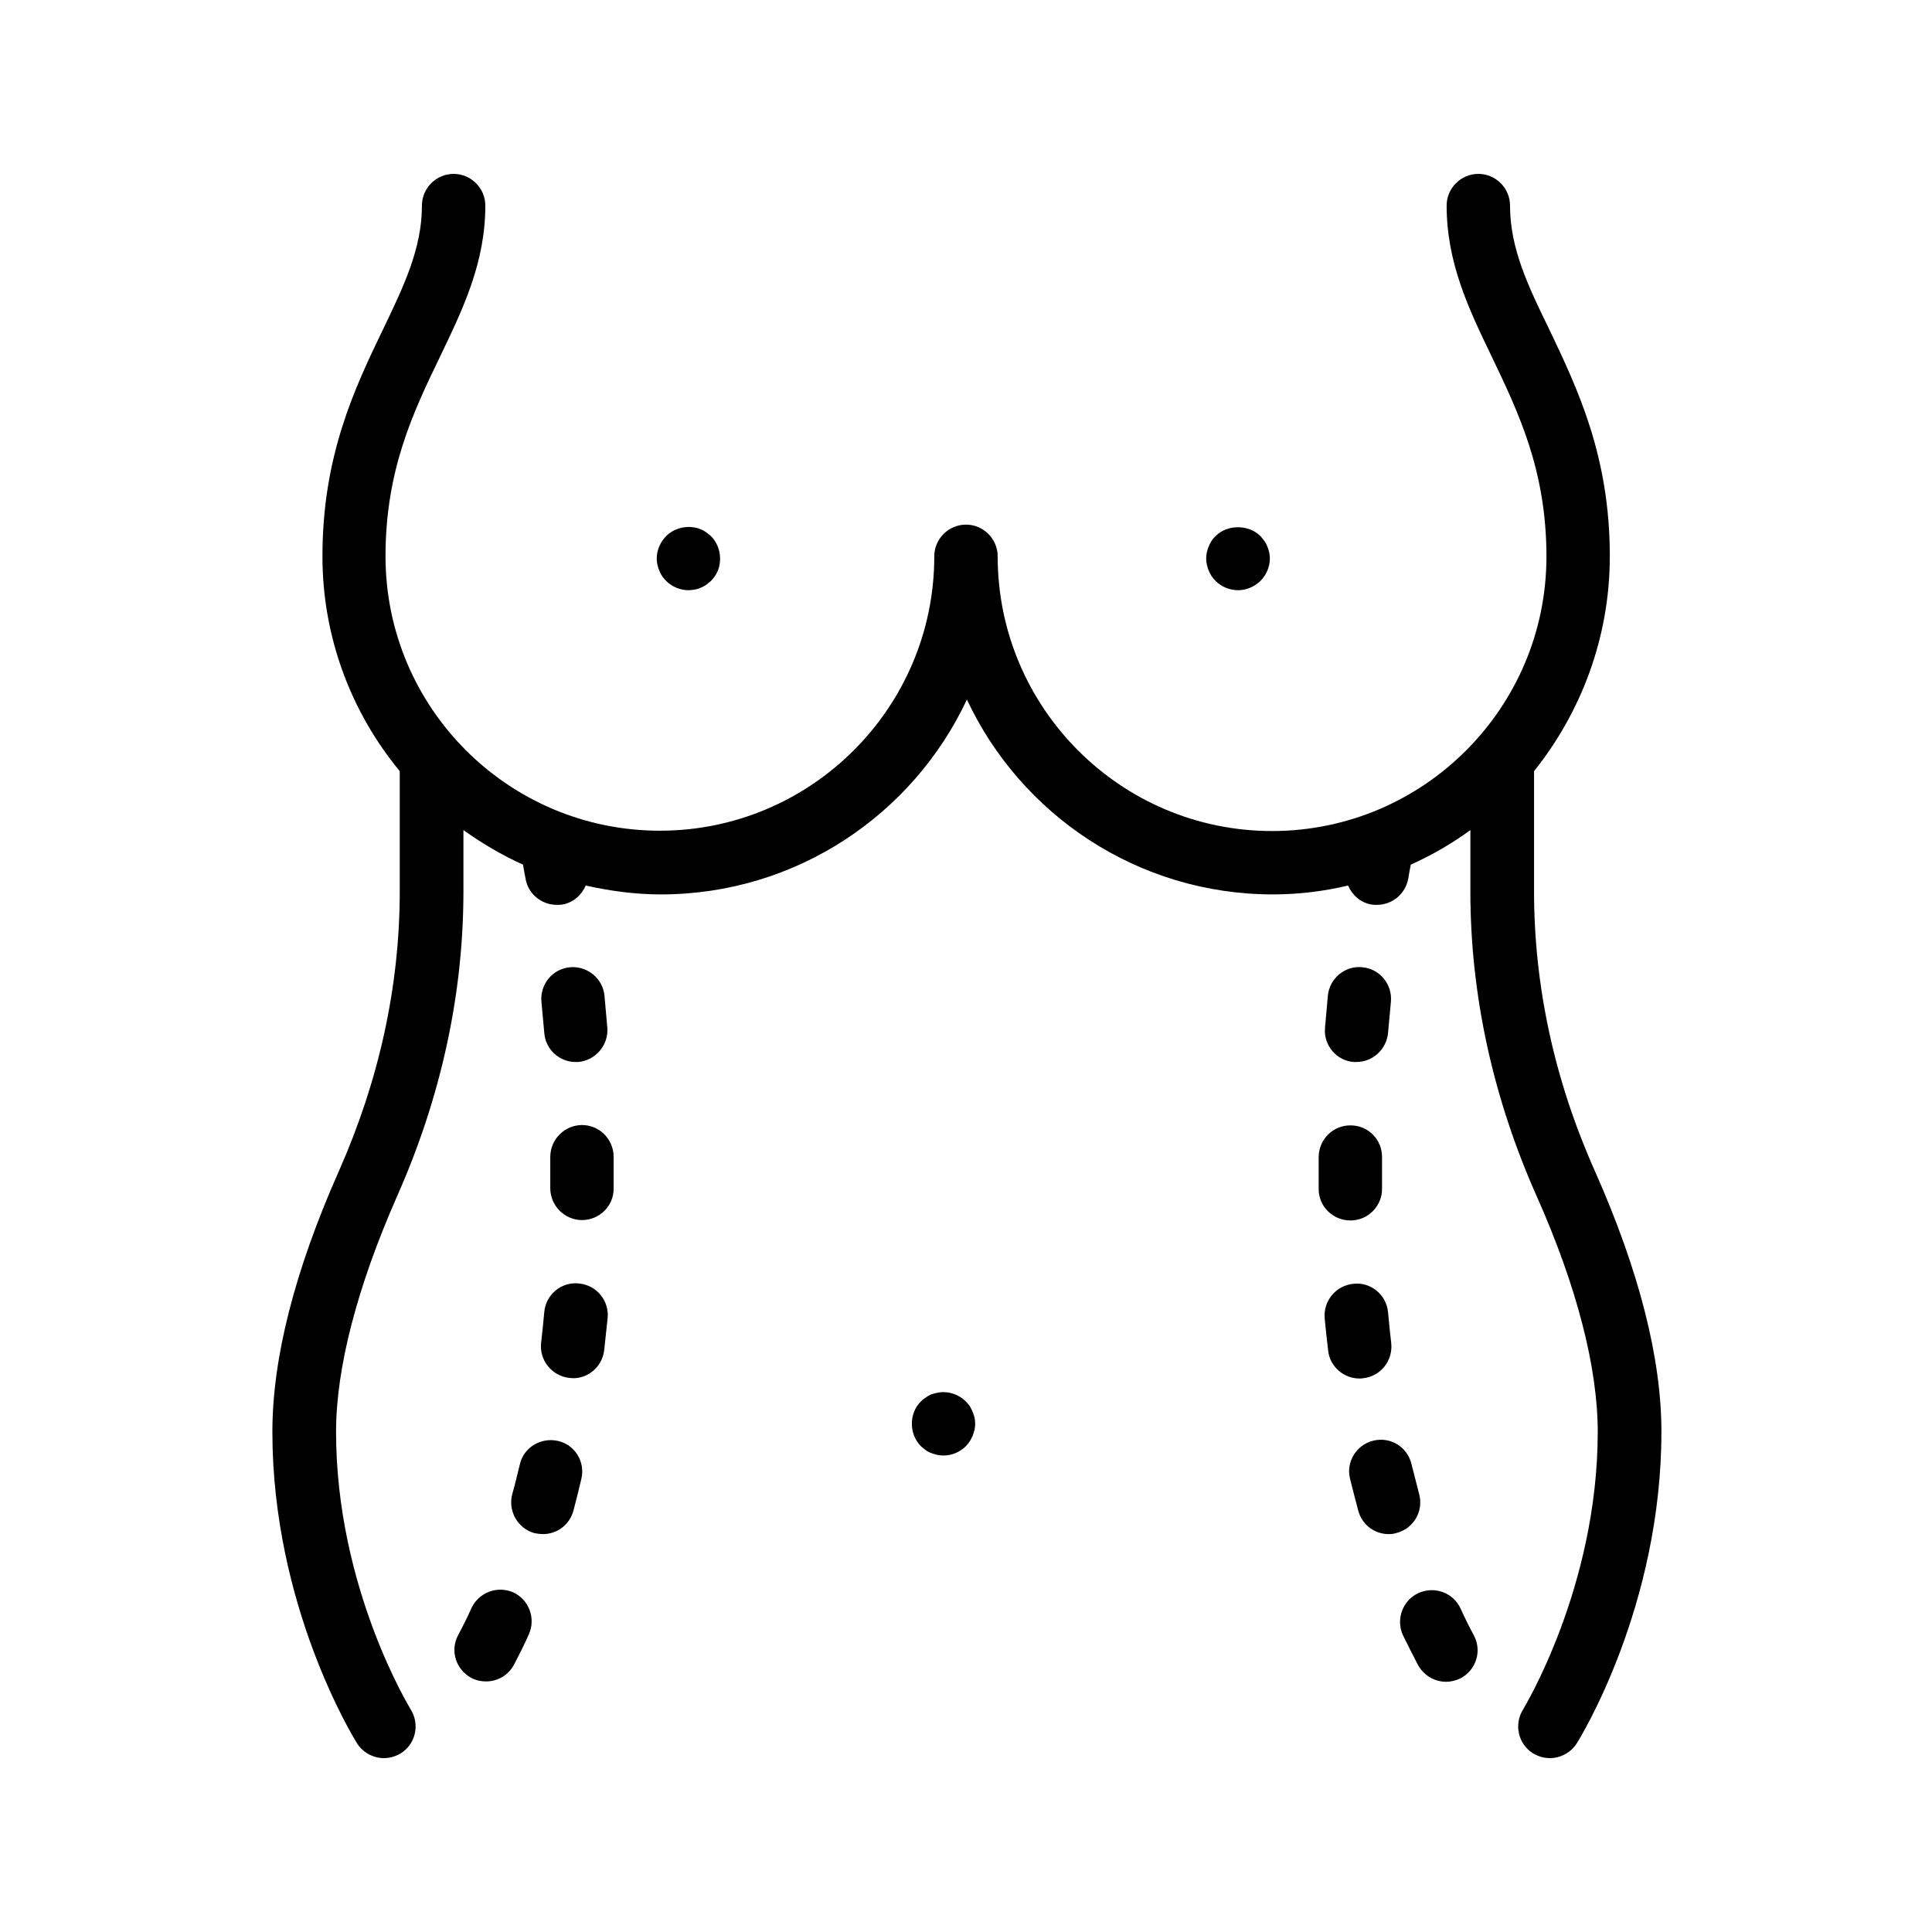 <?xml version="1.0" encoding="UTF-8"?>
<!-- Uploaded to: SVG Repo, www.svgrepo.com, Generator: SVG Repo Mixer Tools -->
<svg fill="#000000" width="800px" height="800px" version="1.1" viewBox="144 144 512 512" xmlns="http://www.w3.org/2000/svg">
 <g>
  <path d="m570.62 291.43c0-26.617-8.566-44.418-16.039-60.121-5.625-11.504-10.41-21.496-10.41-32.828 0-4.617-3.777-8.398-8.398-8.398-4.617 0-8.398 3.777-8.398 8.398 0 15.113 5.793 27.289 12.008 40.137 7.055 14.777 14.441 30.062 14.441 52.898 0 40.055-32.578 72.715-72.715 72.715-40.133 0-72.715-32.664-72.715-72.801 0-4.617-3.777-8.398-8.398-8.398-4.617 0-8.398 3.777-8.398 8.398 0 40.055-32.578 72.715-72.715 72.715-40.137 0-72.715-32.578-72.715-72.715 0-22.84 7.305-38.121 14.441-52.898 6.133-12.762 12.008-24.938 12.008-40.051 0-4.617-3.777-8.398-8.398-8.398-4.617 0-8.398 3.777-8.398 8.398 0 11.336-4.785 21.328-10.328 32.832-7.559 15.703-16.039 33.504-16.039 60.121 0 21.578 7.727 41.48 20.488 56.93v31.824c0 25.105-5.457 50.047-16.121 74.145-11.672 26.281-17.633 49.543-17.633 69.105 0 46.184 21.496 81.031 22.418 82.539 1.594 2.519 4.367 3.945 7.137 3.945 1.512 0 3.023-0.418 4.449-1.258 3.945-2.434 5.121-7.641 2.688-11.586-0.168-0.336-19.816-32.16-19.816-73.641 0-16.961 5.625-38.457 16.121-62.305 11.672-26.281 17.633-53.57 17.633-80.945v-16.207c4.953 3.527 10.16 6.633 15.785 9.152 0.168 1.09 0.418 2.266 0.672 3.695 0.672 4.113 4.281 6.969 8.312 6.969 0.504 0 0.922 0 1.426-0.082 2.938-0.504 5.121-2.519 6.215-5.039 6.383 1.426 13.098 2.352 19.902 2.352 35.855 0 66.84-21.16 81.113-51.641 14.273 30.48 45.258 51.641 81.113 51.641 6.887 0 13.52-0.84 19.902-2.352 1.09 2.519 3.273 4.535 6.215 5.039 0.504 0.082 0.922 0.082 1.426 0.082 4.031 0 7.559-2.856 8.312-6.969 0.25-1.426 0.418-2.602 0.672-3.695 5.625-2.519 10.832-5.543 15.785-9.152v16.207c0 27.457 5.961 54.746 17.633 80.945 10.578 23.762 16.121 45.344 16.121 62.305 0 41.227-19.648 73.305-19.816 73.641-2.434 3.945-1.258 9.152 2.688 11.586 1.426 0.84 2.938 1.258 4.449 1.258 2.769 0 5.543-1.426 7.137-3.945 0.922-1.426 22.418-36.359 22.418-82.539 0-19.566-5.961-42.824-17.633-69.105-10.746-24.098-16.121-49.039-16.121-74.145v-31.824c12.355-15.453 20.078-35.27 20.078-56.934z"/>
  <path d="m472.13 300.41c2.184 0 4.281-0.922 5.879-2.434 1.594-1.594 2.519-3.777 2.519-5.961 0-1.09-0.25-2.184-0.672-3.191-0.418-1.09-1.09-1.93-1.848-2.769-3.106-3.106-8.816-3.106-11.84 0-0.84 0.754-1.426 1.68-1.848 2.769-0.418 1.008-0.672 2.098-0.672 3.191 0 1.09 0.25 2.184 0.672 3.191 0.418 1.09 1.008 1.93 1.848 2.769 1.508 1.508 3.691 2.434 5.961 2.434z"/>
  <path d="m326.44 300.41c0.586 0 1.09-0.082 1.68-0.168 0.504-0.082 1.09-0.25 1.594-0.504 0.504-0.168 0.922-0.418 1.426-0.754 0.418-0.336 0.84-0.672 1.258-1.008 0.754-0.84 1.426-1.68 1.848-2.769 0.418-1.008 0.586-2.098 0.586-3.191 0-2.184-0.84-4.367-2.434-5.961-0.418-0.336-0.84-0.672-1.258-1.008-0.504-0.336-0.922-0.586-1.426-0.754-0.504-0.25-1.09-0.418-1.594-0.504-2.769-0.504-5.625 0.336-7.559 2.266-1.594 1.594-2.519 3.777-2.519 5.961 0 1.09 0.25 2.184 0.672 3.191 0.418 1.09 1.008 1.93 1.848 2.769 1.512 1.508 3.695 2.434 5.879 2.434z"/>
  <path d="m287.9 550.55c3.695 0 7.055-2.434 8.062-6.215 0.754-2.769 1.426-5.543 2.098-8.398 1.09-4.535-1.68-9.07-6.215-10.078-4.449-1.008-9.07 1.68-10.078 6.215-0.672 2.602-1.258 5.289-2.016 7.894-1.176 4.449 1.426 9.07 5.879 10.328 0.84 0.168 1.598 0.254 2.269 0.254z"/>
  <path d="m296.55 425.44h0.672c4.617-0.418 8.062-4.449 7.727-9.07-0.25-2.938-0.504-5.793-0.754-8.48-0.418-4.617-4.617-7.977-9.152-7.559-4.617 0.418-7.977 4.535-7.559 9.152 0.25 2.688 0.504 5.375 0.754 8.23 0.336 4.453 4.027 7.727 8.312 7.727z"/>
  <path d="m304.11 501.85c0.336-2.856 0.586-5.711 0.922-8.566 0.418-4.617-2.938-8.734-7.641-9.152-4.617-0.504-8.734 2.938-9.152 7.559-0.25 2.688-0.504 5.457-0.84 8.145-0.504 4.617 2.769 8.734 7.391 9.32 0.336 0 0.672 0.082 1.008 0.082 4.117 0.086 7.809-3.106 8.312-7.387z"/>
  <path d="m268.93 570.2c-1.09 2.434-2.266 4.785-3.527 7.137-2.184 4.113-0.586 9.152 3.527 11.336 1.258 0.672 2.602 0.922 3.863 0.922 3.023 0 5.961-1.594 7.473-4.535 1.344-2.602 2.688-5.207 3.863-7.894 1.93-4.199 0.082-9.238-4.113-11.168-4.203-1.844-9.156 0.004-11.086 4.203z"/>
  <path d="m306.62 456.17v-5.711c-0.082-4.617-3.777-8.312-8.398-8.312h-0.082c-4.617 0.082-8.312 3.863-8.312 8.48v8.227c0 4.617 3.695 8.398 8.312 8.48h0.082c4.617 0 8.398-3.695 8.398-8.312z"/>
  <path d="m519.74 585.15c1.512 2.856 4.449 4.535 7.473 4.535 1.344 0 2.688-0.336 3.863-0.922 4.113-2.184 5.711-7.223 3.527-11.336-1.258-2.352-2.434-4.703-3.527-7.137-1.93-4.199-6.887-6.047-11.168-4.113-4.199 1.93-6.047 6.969-4.113 11.168 1.258 2.598 2.602 5.203 3.945 7.805z"/>
  <path d="m504.29 509.32c0.336 0 0.672 0 1.008-0.082 4.617-0.504 7.894-4.703 7.391-9.32-0.336-2.688-0.586-5.457-0.84-8.145-0.418-4.617-4.535-8.062-9.152-7.559-4.617 0.418-8.062 4.535-7.641 9.152 0.25 2.856 0.586 5.711 0.922 8.566 0.422 4.195 4.117 7.387 8.312 7.387z"/>
  <path d="m493.46 456.26v2.856c0 4.617 3.777 8.312 8.398 8.312h0.082c4.617 0 8.398-3.863 8.312-8.48v-8.23c0.082-4.617-3.609-8.48-8.312-8.48h-0.082c-4.617 0-8.312 3.695-8.398 8.312z"/>
  <path d="m502.78 425.44h0.672c4.367 0 7.977-3.359 8.398-7.727 0.25-2.856 0.504-5.625 0.754-8.23 0.418-4.617-2.938-8.734-7.559-9.152-4.535-0.504-8.734 2.938-9.152 7.559-0.25 2.769-0.504 5.543-0.754 8.48-0.422 4.621 3.019 8.734 7.641 9.07z"/>
  <path d="m503.95 544.34c1.008 3.777 4.367 6.215 8.062 6.215 0.754 0 1.426-0.082 2.184-0.336 4.449-1.176 7.137-5.793 5.879-10.328-0.672-2.602-1.344-5.207-2.016-7.894-1.09-4.535-5.543-7.305-10.078-6.215s-7.305 5.625-6.215 10.078c0.754 2.938 1.426 5.711 2.184 8.48z"/>
  <path d="m401.01 516.63c-0.336-0.418-0.672-0.84-1.09-1.258-1.93-1.93-4.871-2.856-7.559-2.266-0.504 0.082-1.09 0.25-1.594 0.418-0.504 0.25-1.008 0.504-1.426 0.84-0.418 0.25-0.922 0.586-1.258 1.008-1.594 1.512-2.434 3.695-2.434 5.961 0 2.184 0.84 4.367 2.434 5.961 0.336 0.336 0.84 0.672 1.258 1.008 0.418 0.336 0.922 0.586 1.426 0.754 0.504 0.25 1.09 0.336 1.594 0.504 0.504 0.082 1.09 0.168 1.68 0.168 2.184 0 4.367-0.922 5.879-2.434 0.418-0.418 0.754-0.84 1.09-1.344 0.25-0.418 0.504-0.922 0.754-1.426 0.168-0.504 0.336-1.008 0.504-1.594 0.082-0.504 0.168-1.09 0.168-1.594 0-0.586-0.082-1.09-0.168-1.68-0.168-0.504-0.336-1.008-0.504-1.512-0.25-0.59-0.504-1.012-0.754-1.516z"/>
 </g>
</svg>